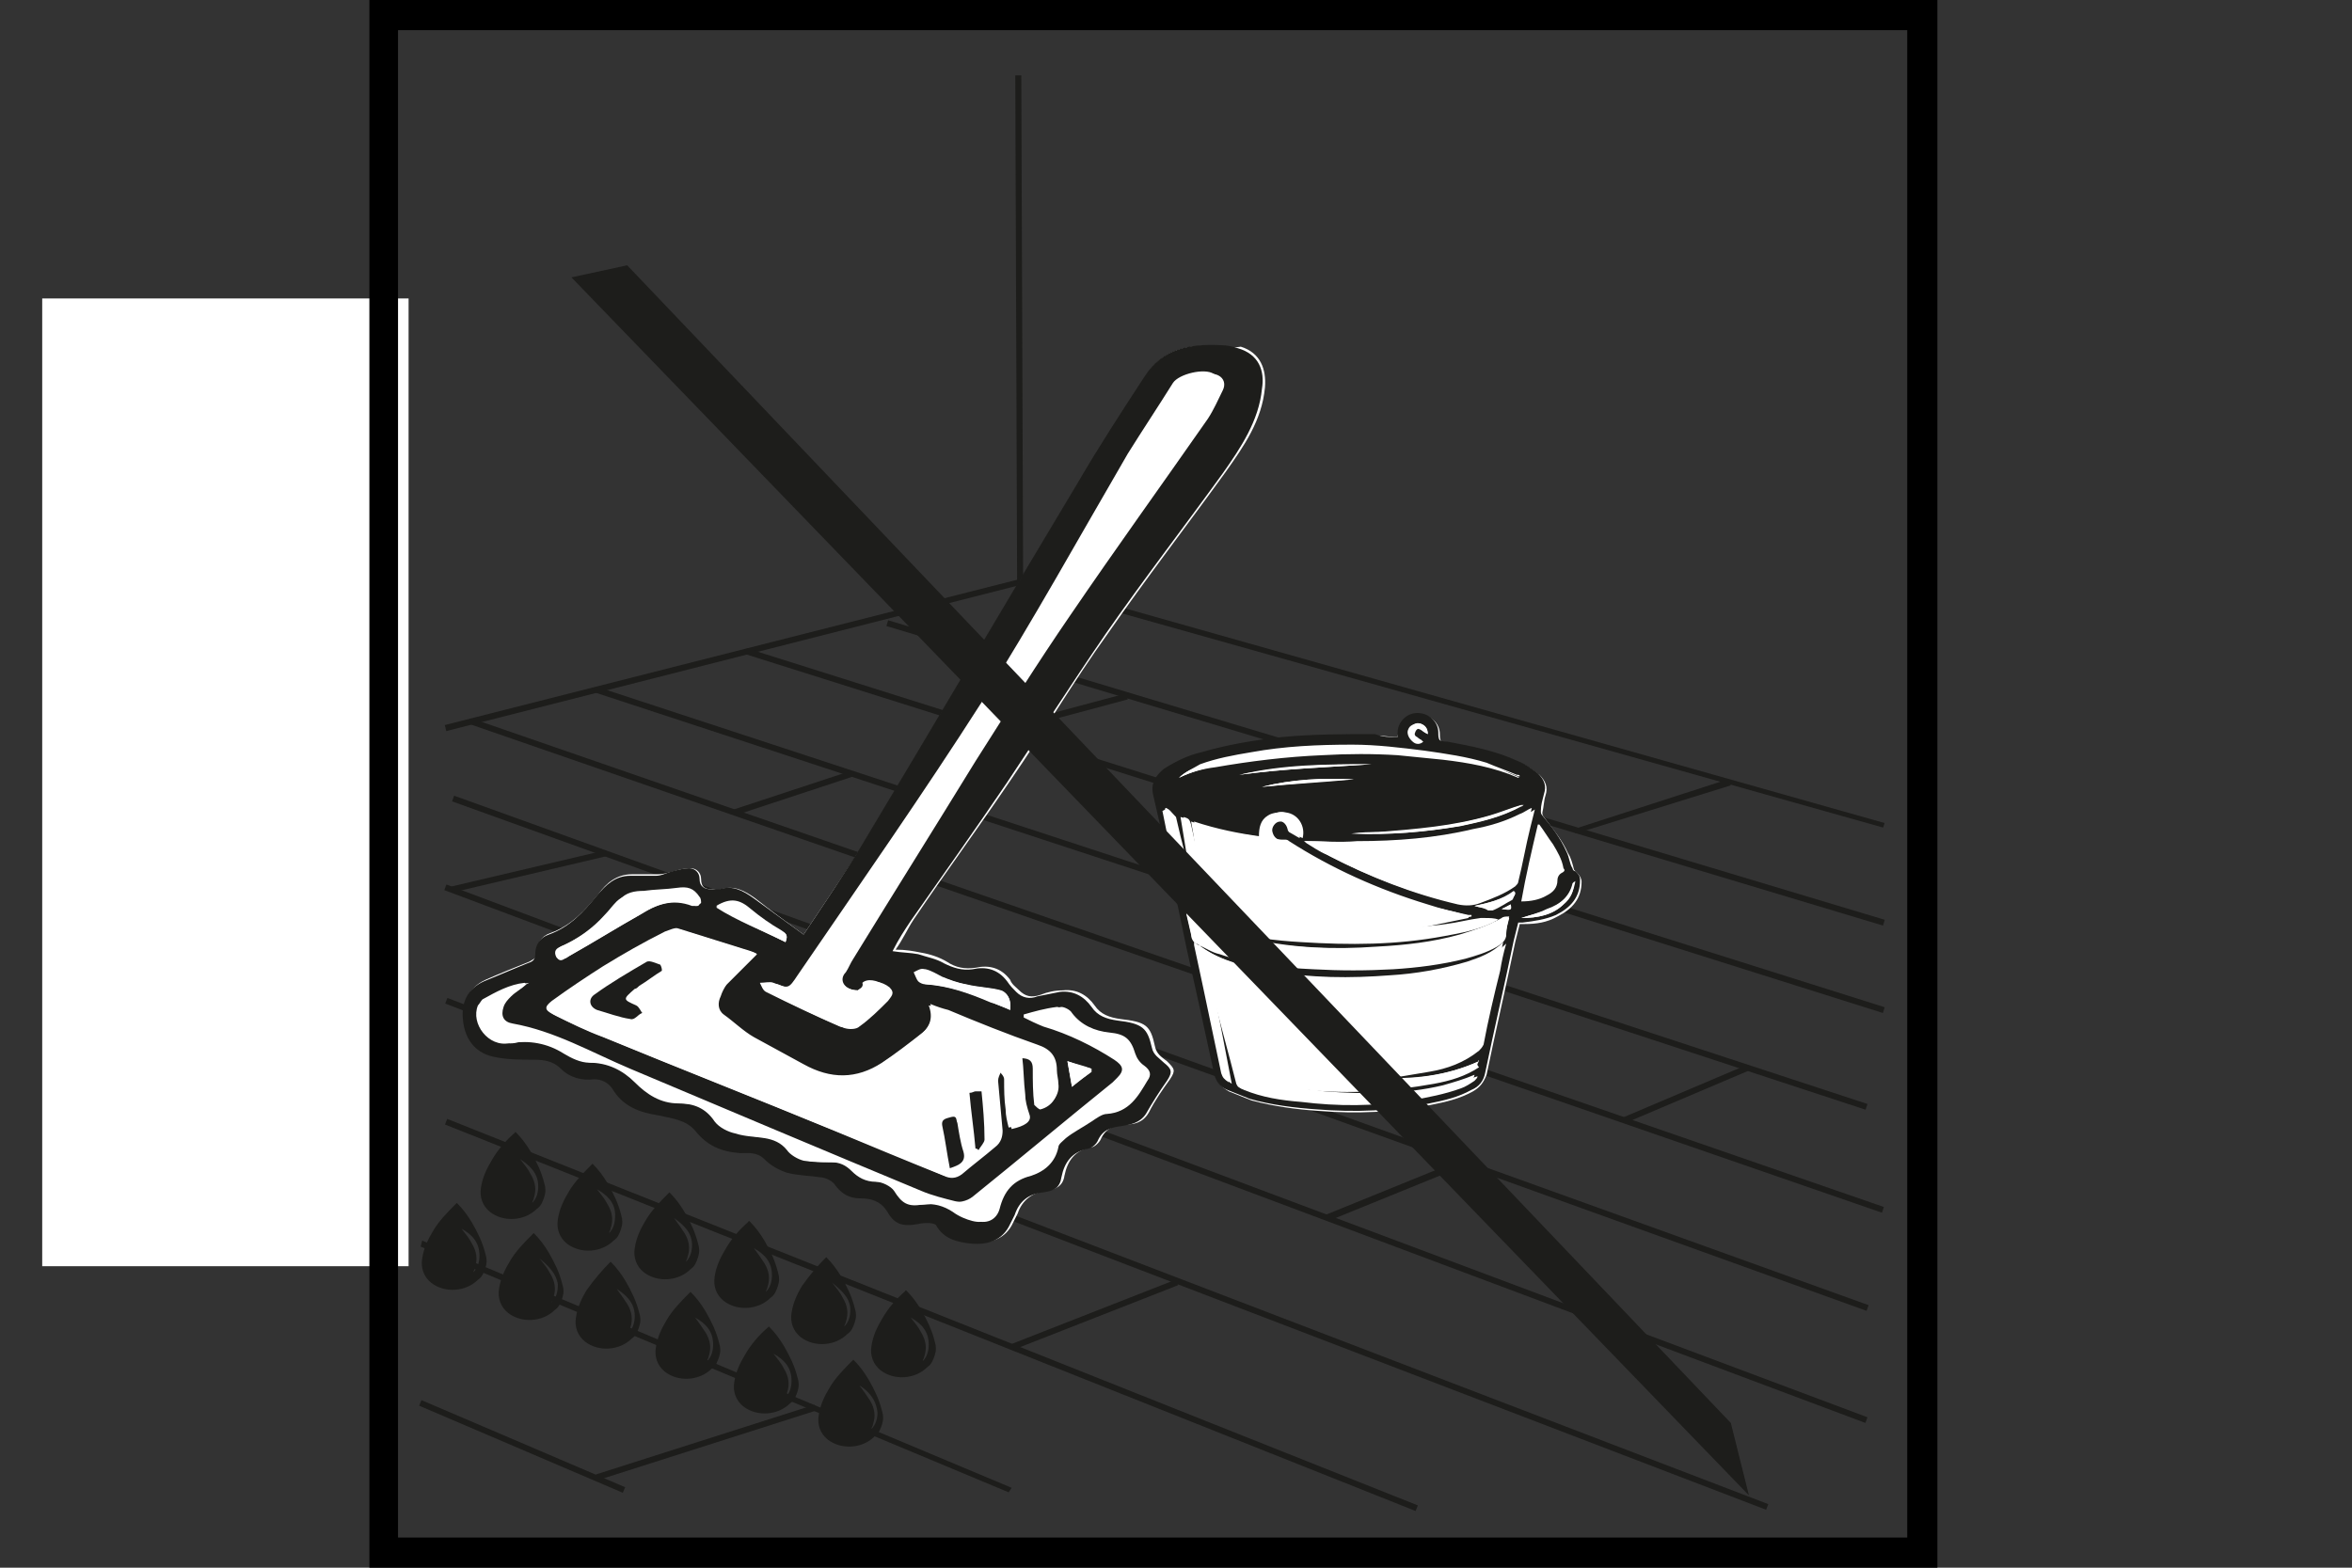 <?xml version="1.0" encoding="utf-8"?>
<!-- Generator: Adobe Illustrator 22.1.0, SVG Export Plug-In . SVG Version: 6.00 Build 0)  -->
<svg version="1.1" id="Слой_1" xmlns="http://www.w3.org/2000/svg" xmlns:xlink="http://www.w3.org/1999/xlink" x="0px" y="0px"
	 viewBox="0 0 156 104" style="enable-background:new 0 0 156 104;" xml:space="preserve">
<rect x="0" y="0" width="156" height="104" fill="#333333" stroke="none"/>
<style type="text/css">
	.st0{fill:#000;}
	.st1{fill:#FFFFFF;}
	.st2{fill:#1D1D1B;}
	.st3{fill:#E52C3A;}
</style>
<path class="st0" d="M332.3,160.8h-156V56.9h156V160.8z M177.6,159.4h153.3V58.3H177.6V159.4z"/>
<rect x="2.8" y="19.8" class="st1" width="24.3" height="64.2"/>
<path class="st0" d="M128.5,104h-104V0h104V104z M26.4,102h100.1V2H26.4V102z"/>
<g>
	<polygon class="st2" points="124.9,54.9 67.7,38.8 29.6,48.5 29.5,48.1 67.7,38.4 125,54.6 	"/>
	<line class="st1" x1="67.5" y1="5" x2="67.7" y2="38.6"/>
	
		<rect x="67.4" y="5" transform="matrix(1 -3.631243e-03 3.631243e-03 1 -7.871526e-02 0.246)" class="st2" width="0.4" height="33.6"/>
	<rect x="91.7" y="16.9" transform="matrix(0.288 -0.958 0.958 0.288 16.192 124.512)" class="st2" width="0.4" height="69"/>
	<rect x="87" y="15.6" transform="matrix(0.301 -0.954 0.954 0.301 8.354 121.694)" class="st2" width="0.4" height="79.1"/>
	<rect x="81.5" y="15.3" transform="matrix(0.312 -0.95 0.95 0.312 -0.489 118.595)" class="st2" width="0.4" height="88.7"/>
	<rect x="77.9" y="14.5" transform="matrix(0.327 -0.945 0.945 0.327 -8.002 116.919)" class="st2" width="0.4" height="99.1"/>
	
		<rect x="76.7" y="20" transform="matrix(0.339 -0.941 0.941 0.339 -14.837 118.557)" class="st2" width="0.4" height="99.7"/>
	
		<rect x="76.5" y="26.2" transform="matrix(0.351 -0.936 0.936 0.351 -21.906 121.459)" class="st2" width="0.4" height="100.7"/>
	
		<rect x="73.2" y="36.4" transform="matrix(0.358 -0.934 0.934 0.358 -30.672 121.915)" class="st2" width="0.4" height="93.8"/>
	
		<rect x="61.6" y="52.6" transform="matrix(0.37 -0.929 0.929 0.37 -42.143 112.364)" class="st2" width="0.4" height="69.3"/>
	
		<rect x="29.9" y="57.6" transform="matrix(0.973 -0.229 0.229 0.973 -12.328 9.609)" class="st2" width="10.5" height="0.4"/>
	
		<rect x="48.5" y="52.4" transform="matrix(0.95 -0.313 0.313 0.95 -13.827 19.106)" class="st2" width="8.2" height="0.4"/>
	<polygon class="st2" points="66.2,48.7 66.1,48.3 74.7,46 74.8,46.4 	"/>
	<polygon class="st2" points="104.5,55.3 104.4,55 114.6,51.7 114.8,52.1 	"/>
	<polygon class="st3" points="84.6,60.8 84.5,60.4 93.9,57.1 94,57.5 	"/>
	<line class="st1" x1="28" y1="82.5" x2="67" y2="98.9"/>
	<polygon class="st2" points="66.9,99 27.9,82.7 28,82.3 67.1,98.7 	"/>
	<line class="st1" x1="28" y1="93.1" x2="41.5" y2="98.9"/>
	
		<rect x="34.5" y="88.6" transform="matrix(0.393 -0.919 0.919 0.393 -67.184 90.138)" class="st2" width="0.4" height="14.7"/>
	<line class="st1" x1="107.7" y1="74.3" x2="115.8" y2="70.9"/>
	
		<rect x="107.3" y="72.4" transform="matrix(0.921 -0.391 0.391 0.921 -19.474 49.401)" class="st2" width="8.9" height="0.4"/>
	<line class="st1" x1="88.5" y1="81.3" x2="97.1" y2="77.1"/>
	<polygon class="st2" points="88.1,81 87.9,80.6 97,76.9 97.2,77.3 	"/>
	<line class="st1" x1="65.8" y1="89.3" x2="78.1" y2="85.1"/>
	<rect x="66.7" y="87" transform="matrix(0.931 -0.365 0.365 0.931 -26.841 32.54)" class="st2" width="11.8" height="0.4"/>
	<line class="st1" x1="39.5" y1="98" x2="54" y2="93.4"/>
	
		<rect x="39.2" y="95.5" transform="matrix(0.953 -0.304 0.304 0.953 -26.859 18.718)" class="st2" width="15.2" height="0.4"/>
	<path class="st1" d="M53.3,62c-1.2-0.9-2.2-1.6-3.2-2.4c-0.7-0.5-1.4-0.9-2.3-0.6c-0.2,0.1-0.4,0-0.5,0c-0.5,0-0.8-0.1-0.8-0.7
		c0-0.4-0.3-0.7-0.7-0.7c-0.4,0-0.8,0.1-1.1,0.2C44.3,57.9,44,58,43.6,58c-0.6,0-1.2,0-1.7,0c-1,0-1.7,0.6-2.2,1.3
		c-0.9,1.1-1.8,2.1-3.2,2.6c-0.6,0.2-0.9,0.7-0.9,1.3c0,0.4-0.2,0.4-0.5,0.6c-1,0.4-2,0.8-2.9,1.2c-1.1,0.5-1.5,1.5-1.4,2.5
		c0.1,1.2,0.6,2.3,2,2.5c0.9,0.2,1.8,0.2,2.7,0.2c0.7,0,1.3,0.1,1.8,0.6c0.6,0.6,1.4,0.8,2.2,0.7c0.5,0,1,0.1,1.2,0.6
		c0.7,1.1,1.9,1.5,3.1,1.8c0.9,0.2,1.8,0.3,2.4,1c0.8,1,1.7,1.4,3,1.5c0.5,0,1.1-0.1,1.6,0.4c0.4,0.4,1,0.8,1.5,0.9
		c0.7,0.2,1.5,0.1,2.3,0.3c0.3,0.1,0.7,0.2,0.9,0.4c0.5,0.6,1,0.9,1.8,1c0.7,0,1.3,0.1,1.7,0.8c0.6,0.9,1,1,2.1,0.9
		c0.4-0.1,1-0.1,1.2,0.1c0.5,0.9,1.4,1.1,2.3,1.2c1.1,0.1,2.1-0.2,2.6-1.3c0.1-0.2,0.2-0.4,0.3-0.6c0.3-0.9,1-1.4,1.9-1.5
		c0.6-0.1,1.1-0.3,1.2-1c0.2-1,0.7-1.7,1.8-1.9c0.2,0,0.5-0.3,0.6-0.5c0.3-0.7,0.9-1,1.6-1c0.6,0,1.2-0.1,1.6-0.8
		c0.4-0.8,0.9-1.5,1.4-2.2c0.4-0.6,0.3-0.7-0.2-1.2c-0.4-0.3-0.7-0.5-0.8-1c-0.3-1.4-0.6-1.6-2.3-1.8c-0.7-0.1-1.3-0.3-1.7-0.9
		c-0.5-0.7-1.2-1.1-2.1-1c-0.5,0-1,0.1-1.5,0.3c-0.6,0.2-1,0.1-1.4-0.3c-0.2-0.2-0.5-0.4-0.6-0.7c-0.6-0.8-1.4-1-2.3-0.8
		c-0.7,0.1-1.3,0-1.9-0.4c-0.5-0.3-1.1-0.5-1.7-0.6c-0.5-0.1-1-0.2-1.7-0.2c0.5-0.7,0.8-1.4,1.2-2c2.1-3.1,4.3-6.1,6.4-9.2
		c2.2-3.2,4.2-6.6,6.5-9.8c2.5-3.6,5.2-7.1,7.8-10.7c1.2-1.7,2.4-3.4,2.6-5.6c0.1-1.2-0.3-2.3-1.6-2.7C81.7,23.1,81.3,23,81,23
		c-2.1-0.2-3.9,0.1-5.1,2.1c-1.5,2.4-3,4.7-4.4,7c-4.8,8-9.5,16-14.3,24C56,58,54.7,59.9,53.3,62"/>
	<path class="st2" d="M53.3,62c1.4-2.1,2.7-4,3.9-6c4.8-8,9.5-16,14.3-24c1.4-2.4,2.9-4.7,4.4-7c1.2-1.9,3-2.2,5.1-2.1
		c0.4,0,0.8,0.1,1.1,0.2c1.4,0.4,1.8,1.5,1.6,2.7c-0.2,2.1-1.4,3.9-2.6,5.6c-2.6,3.6-5.3,7.1-7.8,10.7c-2.2,3.2-4.3,6.5-6.5,9.8
		c-2.1,3.1-4.3,6.2-6.4,9.2c-0.4,0.6-0.8,1.2-1.2,2c0.6,0.1,1.2,0.1,1.7,0.2c0.6,0.2,1.2,0.3,1.7,0.6c0.6,0.3,1.2,0.5,1.9,0.4
		c0.9-0.2,1.7,0,2.3,0.8c0.2,0.3,0.4,0.5,0.6,0.7c0.4,0.4,0.9,0.5,1.4,0.3c0.5-0.1,1-0.2,1.5-0.3c0.9-0.1,1.6,0.3,2.1,1
		c0.4,0.6,1,0.8,1.7,0.9c1.7,0.2,2,0.5,2.3,1.8c0.1,0.5,0.5,0.7,0.8,1c0.5,0.4,0.6,0.6,0.2,1.2c-0.5,0.7-1,1.5-1.4,2.2
		c-0.4,0.6-1,0.7-1.6,0.8c-0.8,0.1-1.3,0.3-1.6,1c-0.1,0.2-0.3,0.4-0.6,0.5c-1.1,0.2-1.6,0.9-1.8,1.9c-0.1,0.7-0.5,0.9-1.2,1
		c-1,0.1-1.6,0.6-1.9,1.5c-0.1,0.2-0.2,0.4-0.3,0.6c-0.5,1.1-1.5,1.4-2.6,1.3c-0.9-0.1-1.8-0.3-2.3-1.2c-0.1-0.2-0.8-0.2-1.2-0.1
		c-1.1,0.2-1.6,0-2.1-0.9c-0.4-0.6-1-0.8-1.7-0.8c-0.8,0-1.3-0.3-1.8-1c-0.2-0.2-0.6-0.4-0.9-0.4C53.8,78,53,78,52.2,77.8
		c-0.6-0.2-1.1-0.5-1.5-0.9c-0.5-0.5-1.1-0.4-1.6-0.4c-1.3-0.1-2.2-0.5-3-1.5c-0.6-0.7-1.5-0.8-2.4-1c-1.3-0.2-2.4-0.6-3.1-1.8
		c-0.3-0.4-0.7-0.6-1.2-0.6c-0.8,0.1-1.6-0.1-2.2-0.7c-0.5-0.5-1.1-0.6-1.8-0.6c-0.9,0-1.8,0-2.7-0.2c-1.3-0.3-1.9-1.3-2-2.5
		c-0.1-1.1,0.3-2,1.4-2.5c1-0.4,1.9-0.8,2.9-1.2c0.3-0.1,0.5-0.2,0.5-0.6c0-0.6,0.3-1.1,0.9-1.3c1.4-0.5,2.3-1.5,3.2-2.6
		c0.6-0.7,1.2-1.3,2.2-1.3c0.6,0,1.2,0,1.7,0c0.4,0,0.7-0.2,1.1-0.3c0.4-0.1,0.8-0.2,1.1-0.2c0.4,0,0.7,0.3,0.7,0.7
		c0,0.5,0.3,0.7,0.8,0.7c0.2,0,0.4,0,0.5,0c0.9-0.3,1.6,0.1,2.3,0.6C51.1,60.4,52.2,61.2,53.3,62 M50.2,63.3c0,0-0.1-0.1-0.2-0.1
		c-1.6-0.5-3.2-1-4.8-1.5c-0.3-0.1-0.7,0-0.9,0.2c-1.4,0.7-2.8,1.5-4.1,2.3c-1.2,0.7-2.3,1.5-3.4,2.3c-0.5,0.4-0.5,0.6,0.1,0.9
		c1,0.5,2,1,3.1,1.4c5.1,2.1,10.2,4.1,15.3,6.2c2.4,1,4.8,2,7.3,3c0.4,0.2,0.8,0.2,1.2-0.1c0.7-0.6,1.5-1.2,2.2-1.8
		c0.4-0.3,0.5-0.7,0.5-1.1c-0.1-1.1-0.2-2.2-0.3-3.3c0-0.2,0.1-0.4,0.2-0.6c0.1,0.2,0.3,0.4,0.4,0.6c0.1,0.7,0.1,1.3,0.1,2
		c0,0.4,0.1,0.8,0.2,1.2c0.9-0.2,1.3-0.5,1.2-0.9C68.1,73.4,68,73,68,72.6c-0.1-0.8-0.1-1.7-0.2-2.5c0.6,0,0.8,0.2,0.8,0.7
		c0,0.8,0,1.6,0.1,2.4c0,0.1,0.3,0.3,0.4,0.3c0.7-0.2,1.2-0.9,1.1-1.6c0-0.3-0.1-0.6-0.1-0.9c0-0.9-0.4-1.4-1.3-1.7
		c-2-0.7-4-1.5-5.9-2.3c-0.4-0.1-0.7-0.2-1.2-0.4c0.3,0.8,0,1.5-0.5,1.9c-0.9,0.7-1.8,1.4-2.7,2c-1.7,1.1-3.4,1.1-5.2,0.1
		c-1.1-0.6-2.2-1.2-3.3-1.8c-0.7-0.4-1.3-1-2-1.5c-0.4-0.3-0.4-0.8-0.2-1.2c0.1-0.3,0.2-0.5,0.4-0.8C48.8,64.7,49.5,64,50.2,63.3
		 M56.9,65.7c-0.9,0-1.4-0.7-1.1-1.3c0.2-0.3,0.3-0.6,0.5-0.9c2.7-4.4,5.4-8.8,8.1-13.1c2.1-3.2,4.1-6.5,6.3-9.7c3-4.4,6-8.6,9.1-13
		c0.4-0.6,0.7-1.2,1-1.9c0.2-0.4,0.2-0.8-0.3-1c-0.6-0.4-2.3,0-2.7,0.6c-1,1.6-2,3.1-3,4.7c-3.2,5.5-6.3,11.1-9.7,16.5
		c-3.9,6.1-8.1,12.1-12.2,18.1c-0.6,0.9-0.6,0.9-1.6,0.5c-0.2-0.1-0.6,0-0.9,0c0.1,0.2,0.2,0.5,0.4,0.6c1.6,0.8,3.3,1.6,4.9,2.3
		c0.3,0.1,0.7,0.1,1-0.1c0.7-0.5,1.3-1.1,1.9-1.7c0.2-0.2,0.5-0.5,0.1-0.9c-0.5-0.4-1.2-0.5-1.5-0.2C57.3,65.5,57,65.6,56.9,65.7
		 M34.9,65.3l-0.1-0.1c-1,0.1-1.9,0.6-2.8,1.1c-0.1,0.1-0.2,0.3-0.3,0.4c-0.5,1.2,0.7,2.8,2.1,2.5c1.3-0.2,2.5,0,3.6,0.7
		c0.5,0.3,1.1,0.6,1.7,0.6c1.2,0,2.2,0.5,3,1.3c0.8,0.8,1.7,1.4,2.9,1.4c1,0,1.8,0.3,2.4,1.2c0.3,0.4,0.9,0.7,1.4,0.8
		c0.6,0.2,1.3,0.2,1.9,0.3c0.6,0.1,1.1,0.3,1.5,0.8c0.2,0.3,0.7,0.6,1.1,0.7c0.6,0.1,1.2,0.1,1.8,0.1c0.6,0,1,0.2,1.4,0.6
		c0.4,0.4,0.9,0.7,1.6,0.7c0.4,0,1,0.3,1.2,0.6c0.5,0.8,0.9,1.1,1.9,0.9c0.7-0.1,1.4,0.1,2,0.5c0.4,0.3,0.9,0.5,1.3,0.6
		c0.8,0.2,1.3-0.1,1.5-0.8c0.3-1.1,0.9-1.8,2.1-2.2c0.9-0.3,1.6-0.9,1.8-1.9c0.1-0.2,0.3-0.5,0.5-0.6c0.6-0.4,1.1-0.8,1.7-1.1
		c0.3-0.2,0.6-0.4,1-0.5c1.5-0.1,2.1-1.2,2.7-2.2c0.2-0.4,0.1-0.7-0.2-1c-0.2-0.2-0.5-0.5-0.6-0.8c-0.3-0.9-0.7-1.3-1.7-1.4
		c-1-0.1-1.9-0.5-2.5-1.3c-0.2-0.2-0.5-0.4-0.7-0.4c-0.8,0.1-1.5,0.3-2.2,0.5c0,0.1,0,0.1,0,0.2c0.4,0.2,0.8,0.4,1.3,0.6
		c1.7,0.5,3.3,1.3,4.7,2.2c0.6,0.4,0.7,0.7,0.2,1.2c-0.1,0.1-0.2,0.2-0.3,0.3c-3.1,2.5-6.2,5.1-9.3,7.6c-0.4,0.3-0.9,0.4-1.4,0.3
		c-0.8-0.2-1.5-0.4-2.3-0.7c-6.4-2.7-12.8-5.4-19.3-8.1c-2.6-1.1-5-2.5-7.8-3c-0.6-0.1-0.8-0.5-0.6-1.1c0.1-0.2,0.3-0.5,0.5-0.7
		C34.3,65.8,34.6,65.5,34.9,65.3 M46.2,60.1c0.1,0,0.2-0.1,0.3-0.2c0-0.1,0-0.3-0.1-0.4c-0.4-0.6-0.8-0.7-1.5-0.6
		c-0.7,0.1-1.5,0.1-2.2,0.2c-0.6,0-1.2,0.1-1.6,0.6c-0.3,0.3-0.6,0.6-0.8,0.9c-0.8,0.9-1.8,1.6-2.9,2.1c-0.3,0.1-0.6,0.3-0.3,0.7
		c0.3,0.4,0.5,0.1,0.7,0c1.6-0.9,3.2-1.9,4.8-2.8c1.1-0.7,2.2-1,3.5-0.6C46,60.1,46.1,60.1,46.2,60.1 M67,67
		c0.1-0.7-0.2-1.2-0.7-1.3c-0.8-0.2-1.6-0.2-2.3-0.4c-0.5-0.1-1.1-0.3-1.6-0.5c-0.4-0.1-0.7-0.4-1.1-0.5c-0.2-0.1-0.5,0.1-0.7,0.2
		c0.1,0.2,0.2,0.5,0.3,0.6c0.1,0.1,0.3,0.2,0.5,0.2c1.5,0.1,2.9,0.6,4.3,1.2C66.1,66.6,66.5,66.8,67,67 M52.1,62.5
		c0.2-0.5,0-0.6-0.3-0.7c-0.7-0.4-1.4-0.8-2-1.4c-0.7-0.6-1.3-0.8-2.3-0.2C48.9,61.1,50.5,61.7,52.1,62.5 M72.4,71.1
		c0-0.1,0-0.1,0-0.2c-0.5-0.2-1-0.3-1.6-0.5c0.1,0.6,0.2,1.1,0.3,1.7C71.5,71.7,72,71.4,72.4,71.1"/>
	<path class="st1" d="M50.2,63.3c-0.7,0.7-1.4,1.4-2.1,2.1c-0.2,0.2-0.3,0.5-0.4,0.8c-0.2,0.4-0.2,0.9,0.2,1.2
		c0.6,0.5,1.3,1.1,2,1.5c1.1,0.7,2.2,1.2,3.3,1.8c1.8,1,3.5,1,5.2-0.1c0.9-0.6,1.9-1.3,2.7-2c0.6-0.5,0.8-1.1,0.5-1.9
		c0.5,0.1,0.9,0.2,1.2,0.4c2,0.8,3.9,1.6,5.9,2.3c0.9,0.3,1.3,0.9,1.3,1.7c0,0.3,0.1,0.6,0.1,0.9c0.1,0.7-0.3,1.4-1.1,1.6
		c-0.1,0-0.3-0.2-0.4-0.3c-0.1-0.8-0.1-1.6-0.1-2.4c0-0.5-0.2-0.7-0.8-0.7c0.1,0.8,0.1,1.7,0.2,2.5c0,0.4,0.1,0.8,0.2,1.2
		c0.1,0.4-0.4,0.8-1.2,0.9c-0.1-0.4-0.2-0.8-0.2-1.2c-0.1-0.7-0.1-1.3-0.1-2c0-0.2-0.2-0.4-0.4-0.6c-0.1,0.2-0.2,0.4-0.2,0.6
		c0.1,1.1,0.2,2.2,0.3,3.3c0.1,0.5-0.1,0.8-0.5,1.1c-0.8,0.6-1.5,1.2-2.2,1.8c-0.4,0.3-0.8,0.3-1.2,0.1c-2.4-1-4.8-2-7.3-3
		c-5.1-2.1-10.2-4.1-15.3-6.2c-1-0.4-2.1-0.9-3.1-1.4c-0.6-0.3-0.6-0.5-0.1-0.9c1.1-0.8,2.3-1.6,3.4-2.3c1.3-0.8,2.7-1.6,4.1-2.3
		c0.3-0.1,0.7-0.3,0.9-0.2c1.6,0.5,3.2,1,4.8,1.5C50.1,63.2,50.2,63.3,50.2,63.3 M43.9,64.4c0-0.1,0-0.2,0-0.2
		c-0.3-0.1-0.7-0.3-0.9-0.2c-1.2,0.7-2.4,1.4-3.5,2.2c-0.4,0.3-0.3,0.8,0.2,1c0.7,0.3,1.4,0.5,2.2,0.6c0.2,0,0.5-0.3,0.8-0.4
		c-0.1-0.2-0.2-0.5-0.4-0.5c-1-0.4-1-0.5-0.1-1.1c0.1-0.1,0.2-0.2,0.3-0.2C42.9,65.1,43.4,64.7,43.9,64.4 M63,77.5
		c0.6-0.3,1-0.4,0.8-1.1c-0.2-0.6-0.3-1.2-0.4-1.9c0-0.2,0-0.5-0.4-0.4c-0.3,0.1-0.7,0.1-0.6,0.6C62.7,75.6,62.9,76.6,63,77.5
		 M64.7,76.2c0.1,0,0.1,0.1,0.2,0.1c0.1-0.2,0.4-0.5,0.4-0.7c0-1.1-0.1-2.1-0.2-3.2c-0.2,0-0.3,0-0.4,0c-0.1,0-0.2,0-0.4,0.1
		C64.4,73.7,64.6,74.9,64.7,76.2"/>
	<path class="st1" d="M56.9,65.7c0.1-0.1,0.4-0.2,0.6-0.4c0.3-0.3,1-0.2,1.5,0.2c0.4,0.4,0.1,0.6-0.1,0.9c-0.6,0.6-1.2,1.2-1.9,1.7
		c-0.2,0.2-0.7,0.2-1,0.1c-1.7-0.7-3.3-1.5-4.9-2.3c-0.2-0.1-0.3-0.4-0.4-0.6c0.3,0,0.6-0.1,0.9,0c1,0.4,1,0.4,1.6-0.5
		c4.1-6,8.3-12,12.2-18.1c3.4-5.4,6.5-11,9.7-16.5c0.9-1.6,2-3.1,3-4.7c0.4-0.6,2.1-0.9,2.7-0.6c0.4,0.2,0.5,0.6,0.3,1
		c-0.3,0.6-0.6,1.3-1,1.9c-3,4.3-6.1,8.6-9.1,13c-2.2,3.2-4.2,6.4-6.3,9.7c-2.7,4.4-5.4,8.7-8.1,13.1c-0.2,0.3-0.3,0.6-0.5,0.9
		C55.6,65,56,65.7,56.9,65.7"/>
	<path class="st1" d="M34.9,65.3c-0.3,0.3-0.7,0.5-1,0.8c-0.2,0.2-0.4,0.4-0.5,0.7c-0.2,0.6,0,1,0.6,1.1c2.8,0.5,5.2,1.9,7.8,3
		c6.4,2.7,12.8,5.4,19.3,8.1c0.7,0.3,1.5,0.5,2.3,0.7c0.5,0.1,1,0.1,1.4-0.3c3.1-2.5,6.2-5.1,9.3-7.6c0.1-0.1,0.2-0.2,0.3-0.3
		c0.5-0.5,0.5-0.8-0.2-1.2c-1.5-0.9-3-1.7-4.7-2.2c-0.4-0.1-0.9-0.4-1.3-0.6c0-0.1,0-0.1,0-0.2c0.7-0.2,1.5-0.4,2.2-0.5
		c0.2,0,0.6,0.2,0.7,0.4c0.6,0.8,1.5,1.2,2.5,1.3c1,0.1,1.4,0.4,1.7,1.4c0.1,0.3,0.3,0.6,0.6,0.8c0.4,0.3,0.5,0.6,0.2,1
		c-0.6,1-1.2,2.1-2.7,2.2c-0.3,0-0.7,0.3-1,0.5c-0.6,0.4-1.2,0.7-1.7,1.1c-0.2,0.2-0.5,0.4-0.5,0.6c-0.2,1-0.9,1.6-1.8,1.9
		c-1.2,0.3-1.8,1-2.1,2.2c-0.2,0.7-0.8,1-1.5,0.8c-0.5-0.1-0.9-0.3-1.3-0.6c-0.6-0.4-1.3-0.6-2-0.5c-1,0.1-1.4-0.1-1.9-0.9
		c-0.2-0.3-0.8-0.6-1.2-0.6c-0.7,0-1.2-0.3-1.6-0.7c-0.4-0.4-0.8-0.6-1.4-0.6c-0.6,0-1.3,0-1.8-0.1c-0.4-0.1-0.8-0.4-1.1-0.7
		c-0.4-0.6-0.9-0.7-1.5-0.8c-0.6-0.1-1.3-0.1-1.9-0.3c-0.5-0.2-1.2-0.4-1.4-0.8c-0.6-0.9-1.4-1.2-2.4-1.2c-1.2-0.1-2.1-0.6-2.9-1.4
		c-0.8-0.8-1.8-1.3-3-1.3c-0.6,0-1.2-0.3-1.7-0.6c-1.1-0.7-2.3-1-3.6-0.7c-1.4,0.2-2.6-1.3-2.1-2.5c0.1-0.2,0.2-0.3,0.3-0.4
		c0.9-0.5,1.8-1,2.8-1.1L34.9,65.3"/>
	<path class="st1" d="M46.2,60.1c-0.1,0-0.2,0-0.3,0c-1.3-0.5-2.4-0.1-3.5,0.6c-1.6,0.9-3.2,1.9-4.8,2.8c-0.2,0.1-0.4,0.4-0.7,0
		c-0.2-0.4,0-0.6,0.3-0.7c1.1-0.5,2.1-1.2,2.9-2.1c0.3-0.3,0.5-0.6,0.8-0.9c0.4-0.4,1-0.5,1.6-0.6c0.7,0,1.5,0,2.2-0.2
		c0.8-0.1,1.1,0,1.5,0.6c0.1,0.1,0.1,0.3,0.1,0.4C46.4,60.1,46.3,60.1,46.2,60.1"/>
	<path class="st1" d="M67,67c-0.4-0.2-0.8-0.3-1.2-0.5c-1.4-0.6-2.8-1.1-4.3-1.2c-0.2,0-0.4-0.1-0.5-0.2c-0.2-0.2-0.2-0.4-0.3-0.6
		c0.2-0.1,0.5-0.2,0.7-0.2c0.4,0.1,0.7,0.3,1.1,0.5c0.5,0.2,1,0.4,1.6,0.5c0.8,0.2,1.6,0.2,2.3,0.4C66.7,65.8,67.1,66.2,67,67"/>
	<path class="st1" d="M52.1,62.5c-1.6-0.8-3.1-1.4-4.6-2.4c1-0.6,1.6-0.4,2.3,0.2c0.6,0.5,1.3,1,2,1.4C52.1,61.9,52.3,62,52.1,62.5"
		/>
	<path class="st1" d="M72.4,71.1c-0.4,0.3-0.8,0.6-1.3,1c-0.1-0.6-0.2-1.1-0.3-1.7c0.6,0.2,1.1,0.4,1.6,0.5
		C72.3,70.9,72.3,71,72.4,71.1"/>
	<path class="st2" d="M43.9,64.4c-0.5,0.3-1,0.7-1.5,1c-0.1,0.1-0.2,0.2-0.3,0.2c-0.8,0.7-0.8,0.7,0.1,1.1c0.2,0.1,0.3,0.4,0.4,0.5
		c-0.3,0.1-0.5,0.5-0.8,0.4c-0.7-0.1-1.5-0.4-2.2-0.6c-0.5-0.2-0.6-0.7-0.2-1c1.1-0.8,2.3-1.5,3.5-2.2c0.2-0.1,0.6,0.1,0.9,0.2
		C43.9,64.2,43.9,64.3,43.9,64.4"/>
	<path class="st2" d="M63,77.5c-0.2-1-0.3-1.9-0.5-2.8c-0.1-0.5,0.3-0.5,0.6-0.6c0.4-0.1,0.3,0.2,0.4,0.4c0.1,0.6,0.2,1.3,0.4,1.9
		C64.1,77.1,63.6,77.3,63,77.5"/>
	<path class="st2" d="M64.7,76.2c-0.1-1.2-0.3-2.5-0.4-3.7c0.2,0,0.3-0.1,0.4-0.1c0.1,0,0.2,0,0.4,0c0.1,1,0.2,2.1,0.2,3.2
		c0,0.2-0.3,0.5-0.4,0.7C64.8,76.2,64.8,76.2,64.7,76.2"/>
	<path class="st1" d="M92.7,48.9c-0.5,0-0.9-0.1-1.4-0.1c-2.1-0.1-4.1,0-6.2,0.2c-1.8,0.2-3.6,0.4-5.3,1c-0.9,0.3-1.8,0.6-2.5,1.1
		c-0.6,0.4-0.9,1-0.7,1.8c0.8,3.4,1.5,6.7,2.2,10.1c0.6,2.7,1.2,5.5,1.8,8.2c0.1,0.6,0.4,0.9,0.9,1.2c0.5,0.2,1,0.4,1.5,0.6
		c1.5,0.4,3,0.6,4.5,0.7c2.5,0.2,4.9,0.1,7.4-0.4c1-0.2,1.9-0.4,2.8-0.9c0.5-0.3,0.7-0.6,0.9-1.1c0.6-2.9,1.3-5.9,1.9-8.8
		c0.1-0.4,0.2-0.8,0.3-1.2c0.1,0,0.2,0,0.3,0c0.8,0,1.5-0.1,2.2-0.5c1-0.5,1.6-1.2,1.6-2.3c0-0.2-0.1-0.4-0.3-0.6
		c-0.1-0.1-0.1-0.1-0.2-0.2c-0.1-0.4-0.2-0.8-0.4-1.1c-0.4-0.9-1-1.6-1.6-2.4c-0.1-0.1-0.1-0.2-0.1-0.3c0.1-0.4,0.1-0.8,0.2-1.1
		c0.2-0.6,0-1-0.4-1.4c-0.4-0.3-0.8-0.6-1.3-0.8c-1.5-0.7-3.1-1-4.7-1.3c-0.2,0-0.4,0-0.5-0.1c-0.1-0.1-0.1-0.4-0.1-0.5
		c0-0.7-0.6-1.3-1.4-1.3c-0.8,0-1.3,0.6-1.3,1.3C92.7,48.7,92.7,48.8,92.7,48.9"/>
	<path class="st2" d="M92.7,48.9c0-0.1,0-0.2,0-0.3c0-0.7,0.6-1.3,1.3-1.3c0.8,0,1.4,0.6,1.4,1.3c0,0.2,0,0.4,0.1,0.5
		c0.1,0.1,0.4,0.1,0.5,0.1c1.6,0.3,3.2,0.6,4.7,1.3c0.5,0.2,0.9,0.5,1.3,0.8c0.4,0.4,0.6,0.8,0.4,1.4c-0.1,0.4-0.2,0.7-0.2,1.1
		c0,0.1,0,0.2,0.1,0.3c0.6,0.7,1.2,1.5,1.6,2.4c0.2,0.4,0.2,0.8,0.4,1.1c0,0.1,0.1,0.2,0.2,0.2c0.2,0.2,0.3,0.3,0.3,0.6
		c0,1.1-0.6,1.8-1.6,2.3c-0.7,0.3-1.4,0.4-2.2,0.5c-0.1,0-0.2,0-0.3,0c-0.1,0.4-0.2,0.8-0.3,1.2c-0.6,2.9-1.3,5.9-1.9,8.8
		c-0.1,0.5-0.4,0.9-0.9,1.1c-0.9,0.5-1.8,0.7-2.8,0.9c-2.4,0.5-4.9,0.6-7.4,0.4c-1.5-0.1-3.1-0.3-4.5-0.7c-0.5-0.2-1-0.4-1.5-0.6
		c-0.5-0.2-0.8-0.6-0.9-1.2c-0.6-2.8-1.2-5.5-1.8-8.2c-0.7-3.4-1.4-6.7-2.2-10.1c-0.2-0.8,0.1-1.3,0.7-1.8c0.8-0.5,1.6-0.9,2.5-1.1
		c1.7-0.5,3.5-0.8,5.3-1c2.1-0.2,4.1-0.2,6.2-0.2C91.7,48.9,92.2,48.9,92.7,48.9 M98.1,70.4C98.1,70.3,98,70.3,98.1,70.4
		c-2.2,1-4.4,1.2-6.5,1.2c0.9-0.1,2-0.3,3.2-0.5c1.2-0.2,2.3-0.6,3.3-1.4c0.1-0.1,0.2-0.2,0.3-0.4c0.3-1.6,0.7-3.3,1.1-4.9
		c0.1-0.6,0.2-1.1,0.4-1.8c-0.7,0.7-1.5,1-2.4,1.3c-1.6,0.5-3.4,0.8-5.1,0.9c-2.7,0.2-5.3,0.2-7.9-0.3c-1.8-0.3-3.6-0.7-5.1-1.9
		c0,0.1,0,0.1,0,0.2c0.2,0.9,0.4,1.9,0.6,2.8c0.4,1.9,0.8,3.8,1.2,5.7c0.1,0.3,0.2,0.4,0.5,0.6c-0.4-2.1-0.8-4.2-1.2-6.2
		c0.1,0.1,0.1,0.1,0.1,0.2c0.5,2,1.1,4.1,1.6,6.1c0,0.2,0.1,0.2,0.3,0.3c1.2,0.5,2.5,0.7,3.8,0.8c2.4,0.3,4.9,0.3,7.3-0.1
		c1.1-0.2,2.2-0.4,3.3-0.8c0.3-0.1,0.6-0.3,0.9-0.5c0.1-0.1,0.2-0.2,0.2-0.3c-0.7,0.2-1.4,0.5-2.1,0.7c-2.6,0.6-5.2,0.6-7.8,0.4
		c-0.3,0-0.6-0.1-0.8-0.1c-0.3,0-0.5-0.1-0.8-0.1c0.1,0,0.2,0,0.2,0c2.8,0.3,5.6,0.1,8.4-0.4c1.1-0.2,2.1-0.5,3-1.1
		C97.9,70.6,98,70.5,98.1,70.4 M77.3,53.6c0,0,0,0.1,0,0.1c0.4,2,0.9,4.1,1.3,6.2c0.1,0.4,0.3,0.6,0.6,0.8c0.1,0.1,0.2,0.2,0.4,0.2
		c0.6,0.2,1.2,0.5,1.8,0.7c1.7,0.5,3.4,0.7,5.1,0.8c3.2,0.2,6.4,0.1,9.5-0.4c1.1-0.2,2.2-0.4,3.2-0.9c0.1,0,0.1-0.1,0.2-0.1
		c-0.3-0.1-0.6-0.1-0.9-0.1c-0.1,0-0.2,0-0.3,0c-0.8,0.1-1.5,0.3-2.3,0.4c-0.6,0.1-1.1,0.1-1.7,0.2v0l3.4-0.7c0,0,0,0,0-0.1
		c-0.1,0-0.1,0-0.2,0c-0.9-0.2-1.8-0.4-2.7-0.7c-3.3-1-6.4-2.4-9.2-4.2c-0.1-0.1-0.2-0.1-0.3-0.1c-0.4,0.1-0.7-0.1-0.8-0.5
		c-0.1-0.3,0.2-0.7,0.5-0.7c0.4-0.1,0.7,0.2,0.7,0.5c0,0.1,0,0.1,0.1,0.2c0.2,0.2,0.5,0.3,0.7,0.4c0.2-0.8-0.3-1.6-1.1-1.7
		c-0.4-0.1-0.7,0-1,0.2c-0.5,0.3-0.7,0.8-0.6,1.4c-1.5-0.2-3-0.5-4.5-1c0.1,1,0.3,1.9,0.4,2.9c-0.2-0.9-0.4-1.8-0.6-2.7
		c-0.1-0.3-0.1-0.4-0.5-0.5c0.3,1.8,0.6,3.7,0.9,5.5c0-0.1-0.1-0.1-0.1-0.2c-0.4-1.8-0.9-3.5-1.3-5.3C77.7,53.9,77.6,53.7,77.3,53.6
		 M86.5,55.8c0.1,0.1,0.2,0.1,0.3,0.2c0.5,0.3,0.9,0.5,1.4,0.8c2.7,1.4,5.5,2.5,8.5,3.2c0.5,0.1,1,0.1,1.5-0.1
		c0.8-0.3,1.6-0.6,2.3-1.1c0.1-0.1,0.2-0.2,0.2-0.3c0.3-1.2,0.5-2.4,0.8-3.6c0.1-0.4,0.2-0.8,0.3-1.2c-0.3,0.2-0.5,0.3-0.8,0.4
		c-1,0.5-2,0.8-3.1,1c-2.6,0.6-5.1,0.8-7.7,0.8C88.8,55.9,87.7,55.8,86.5,55.8 M78.7,60.5c0,0.1,0,0.2,0,0.2
		c0.1,0.4,0.2,0.9,0.3,1.3c0,0.3,0.2,0.6,0.5,0.7c0.5,0.2,0.9,0.5,1.4,0.6c2,0.7,4.1,0.9,6.2,1c1.8,0.1,3.5,0.1,5.3,0
		c1.6-0.1,3.2-0.3,4.8-0.7c0.7-0.2,1.4-0.4,2.1-0.8c0.3-0.2,0.6-0.4,0.6-0.8c0-0.4,0.1-0.7,0.2-1.1c-0.2,0-0.4,0-0.5,0.1
		c-0.9,0.5-1.8,0.9-2.8,1.1c-1.8,0.5-3.7,0.7-5.5,0.8c-2.7,0.1-5.5,0-8.2-0.5C81.6,62,80,61.6,78.7,60.5 M100.9,59.8
		c0.6,0,1.2-0.1,1.7-0.4c0.4-0.2,0.7-0.5,0.7-1c0-0.2,0.1-0.4,0.3-0.5c0.2-0.1,0.2-0.2,0.1-0.3c-0.1-0.6-0.4-1.1-0.7-1.6
		c-0.3-0.4-0.6-0.9-0.9-1.3c0,0,0,0-0.1,0C101.6,56.4,101.2,58.1,100.9,59.8 M78.2,51.6c0.8-0.4,1.6-0.6,2.4-0.8
		c2.3-0.5,4.7-0.7,7.1-0.8c1.7-0.1,3.3-0.1,5,0c1,0.1,2,0.2,3,0.3c1.7,0.2,3.4,0.5,5,1.2c0,0,0.1,0,0.1,0c0-0.1-0.1-0.1-0.2-0.1
		c-0.7-0.3-1.3-0.5-2-0.8c-1.3-0.4-2.7-0.6-4.1-0.8c-1.6-0.2-3.2-0.4-4.8-0.4c-2.3,0-4.5,0.1-6.7,0.5c-1.2,0.2-2.3,0.4-3.4,0.8
		C79.1,51,78.6,51.2,78.2,51.6 M89.6,55.3L89.6,55.3c0,0,0.1,0,0.1,0c2.4,0.1,4.8-0.1,7.1-0.5c1.4-0.3,2.8-0.6,4-1.3
		c0.1,0,0.1-0.1,0.2-0.1c-0.1,0-0.1,0-0.1,0c-0.7,0.2-1.4,0.5-2.1,0.7c-2.4,0.7-4.9,0.9-7.4,1.1C90.9,55.2,90.3,55.2,89.6,55.3
		 M82.2,51.4c2.9-0.4,5.8-0.5,8.8-0.7C88,50.7,85.1,50.8,82.2,51.4 M89.8,51.7c-2.1-0.1-4.1,0-6.1,0.5C85.7,52,87.8,51.8,89.8,51.7
		 M97.8,60.1C97.8,60.1,97.8,60.1,97.8,60.1c0.3,0.1,0.6,0.1,0.9,0.2c0.1,0,0.2,0,0.3,0c0.4-0.2,0.8-0.4,1.3-0.7
		c0.1-0.1,0.2-0.2,0.2-0.4l-0.1-0.1C99.6,59.7,98.7,59.9,97.8,60.1 M94.7,48.7c0-0.4-0.2-0.6-0.5-0.7c-0.3-0.1-0.6,0.1-0.7,0.4
		c-0.1,0.3,0,0.6,0.2,0.8c0.2,0.2,0.5,0.2,0.7,0c-0.1-0.1-0.3-0.2-0.4-0.3c-0.2-0.1-0.2-0.2-0.1-0.4c0.1-0.2,0.3-0.2,0.4-0.1
		C94.3,48.5,94.5,48.6,94.7,48.7 M100.9,60.9c1.1,0,2.1-0.2,2.9-1c0.4-0.4,0.6-0.9,0.7-1.5c0,0.1-0.1,0.1-0.1,0.1
		c-0.2,0.9-0.9,1.5-1.8,1.8C102,60.6,101.5,60.7,100.9,60.9 M99.6,60.3c0.6,0.1,0.6,0,0.6-0.3C100,60.1,99.9,60.2,99.6,60.3"/>
	<path class="st1" d="M98.1,70.4c-0.1,0.1-0.1,0.2-0.2,0.3c-0.9,0.6-1.9,0.9-3,1.1c-2.8,0.5-5.6,0.7-8.4,0.4c-0.1,0-0.2,0-0.2,0
		c0.3,0,0.5,0.1,0.8,0.1c0.3,0,0.6,0.1,0.8,0.1c2.6,0.2,5.3,0.2,7.8-0.4c0.7-0.2,1.4-0.4,2.1-0.7c0,0.1-0.1,0.3-0.2,0.3
		c-0.3,0.2-0.6,0.4-0.9,0.5c-1,0.4-2.1,0.6-3.3,0.8c-2.4,0.3-4.9,0.3-7.3,0.1c-1.3-0.1-2.6-0.4-3.8-0.8c-0.2-0.1-0.2-0.1-0.3-0.3
		c-0.5-2-1.1-4.1-1.6-6.1c0-0.1,0-0.1-0.1-0.2c0.4,2.1,0.8,4.1,1.2,6.2c-0.3-0.2-0.4-0.3-0.5-0.6c-0.4-1.9-0.8-3.8-1.2-5.7
		c-0.2-0.9-0.4-1.9-0.6-2.8c0-0.1,0-0.1,0-0.2c1.5,1.2,3.3,1.6,5.1,1.9c2.6,0.5,5.3,0.5,7.9,0.3c1.7-0.1,3.4-0.4,5.1-0.9
		c0.9-0.3,1.7-0.6,2.4-1.3c-0.1,0.6-0.3,1.2-0.4,1.8c-0.4,1.6-0.7,3.3-1.1,4.9c0,0.2-0.1,0.3-0.3,0.4c-1,0.7-2.1,1.1-3.3,1.4
		c-1.1,0.2-2.2,0.4-3.2,0.5C93.7,71.6,95.9,71.4,98.1,70.4C98,70.3,98.1,70.3,98.1,70.4"/>
	<path class="st1" d="M77.3,53.6c0.3,0.1,0.4,0.3,0.5,0.6c0.4,1.8,0.8,3.6,1.3,5.3c0,0.1,0,0.1,0.1,0.2c-0.3-1.8-0.6-3.7-0.9-5.5
		c0.4,0.1,0.5,0.1,0.5,0.5c0.2,0.9,0.4,1.8,0.6,2.7c-0.1-1-0.2-1.9-0.4-2.9c1.5,0.5,2.9,0.8,4.5,1c0-0.6,0.1-1.1,0.6-1.4
		c0.3-0.2,0.7-0.2,1-0.2c0.8,0.2,1.2,0.9,1.1,1.7c-0.2-0.1-0.5-0.3-0.7-0.4c0,0-0.1-0.1-0.1-0.2c-0.1-0.4-0.4-0.6-0.7-0.5
		c-0.4,0.1-0.6,0.4-0.5,0.7c0.1,0.4,0.4,0.5,0.8,0.5c0.1,0,0.2,0,0.3,0.1c2.9,1.8,6,3.2,9.2,4.2c0.9,0.3,1.8,0.4,2.7,0.7
		c0.1,0,0.1,0,0.2,0.1c0,0,0,0,0,0.1l-3.4,0.7v0c0.6-0.1,1.1-0.1,1.7-0.2c0.8-0.1,1.5-0.3,2.3-0.4c0.1,0,0.2,0,0.3,0
		c0.3,0,0.6,0.1,0.9,0.1c-0.1,0-0.1,0.1-0.2,0.1c-1,0.5-2.1,0.7-3.2,0.9c-3.2,0.6-6.3,0.6-9.5,0.4c-1.7-0.1-3.4-0.3-5.1-0.8
		c-0.6-0.2-1.2-0.4-1.8-0.7c-0.1-0.1-0.3-0.1-0.4-0.2c-0.3-0.2-0.5-0.4-0.6-0.8c-0.4-2.1-0.9-4.1-1.3-6.2
		C77.3,53.7,77.3,53.7,77.3,53.6"/>
	<path class="st1" d="M86.5,55.8c1.2,0,2.4,0.1,3.5,0c2.6,0,5.2-0.2,7.7-0.8c1.1-0.2,2.1-0.5,3.1-1c0.3-0.1,0.5-0.3,0.8-0.4
		c-0.1,0.4-0.2,0.8-0.3,1.2c-0.3,1.2-0.5,2.4-0.8,3.6c0,0.1-0.1,0.2-0.2,0.3c-0.7,0.6-1.5,0.9-2.3,1.1c-0.5,0.2-1,0.2-1.5,0.1
		c-3-0.7-5.8-1.8-8.5-3.2c-0.5-0.2-0.9-0.5-1.4-0.8C86.7,55.9,86.6,55.9,86.5,55.8"/>
	<path class="st1" d="M78.7,60.5c1.3,1.1,2.8,1.5,4.4,1.8c2.7,0.6,5.4,0.7,8.2,0.5c1.9-0.1,3.7-0.3,5.5-0.8c1-0.3,1.9-0.6,2.8-1.1
		c0.1-0.1,0.3-0.1,0.5-0.1c-0.1,0.4-0.2,0.8-0.2,1.1c0,0.4-0.3,0.6-0.6,0.8c-0.6,0.4-1.3,0.6-2.1,0.8c-1.6,0.4-3.2,0.6-4.8,0.7
		c-1.8,0.1-3.5,0.1-5.3,0c-2.1-0.1-4.2-0.3-6.2-1c-0.5-0.2-0.9-0.4-1.4-0.6c-0.3-0.1-0.4-0.4-0.5-0.7c-0.1-0.5-0.2-0.9-0.3-1.3
		C78.8,60.7,78.8,60.6,78.7,60.5"/>
	<path class="st1" d="M78.2,51.6c0.4-0.4,0.9-0.6,1.4-0.8c1.1-0.4,2.3-0.6,3.4-0.8c2.2-0.4,4.5-0.5,6.7-0.5c1.6,0,3.2,0.2,4.8,0.4
		c1.4,0.2,2.8,0.4,4.1,0.8c0.7,0.2,1.3,0.5,2,0.8c0.1,0,0.1,0.1,0.2,0.1c0,0-0.1,0-0.1,0c-1.6-0.7-3.3-1-5-1.2c-1-0.1-2-0.2-3-0.3
		c-1.6-0.1-3.3-0.1-5,0c-2.4,0.1-4.8,0.4-7.1,0.8C79.8,51,79,51.2,78.2,51.6"/>
	<path class="st1" d="M89.6,55.3c0.6,0,1.3-0.1,1.9-0.1c2.5-0.1,5-0.4,7.4-1.1c0.7-0.2,1.4-0.5,2.1-0.7c0,0,0.1,0,0.1,0
		c-0.1,0-0.1,0.1-0.2,0.1c-1.3,0.7-2.6,1-4,1.3c-2.4,0.4-4.7,0.6-7.1,0.5C89.7,55.3,89.7,55.3,89.6,55.3L89.6,55.3z"/>
	<path class="st1" d="M82.2,51.4c2.9-0.7,5.8-0.7,8.8-0.7C88.1,50.9,85.1,51,82.2,51.4"/>
	<path class="st1" d="M89.8,51.7c-2,0.2-4.1,0.3-6.1,0.5C85.7,51.7,87.7,51.6,89.8,51.7"/>
	<path class="st1" d="M97.8,60.1c0.9-0.2,1.8-0.4,2.6-0.9l0.1,0.1c-0.1,0.1-0.1,0.3-0.2,0.4c-0.4,0.2-0.8,0.5-1.3,0.7
		c-0.1,0-0.2,0-0.3,0C98.4,60.2,98.1,60.2,97.8,60.1C97.8,60.1,97.8,60.1,97.8,60.1"/>
	<path class="st1" d="M94.7,48.7c-0.2-0.1-0.3-0.2-0.5-0.3c-0.2-0.1-0.3-0.1-0.4,0.1c-0.1,0.2,0,0.3,0.1,0.4
		c0.1,0.1,0.3,0.2,0.4,0.2c-0.2,0.2-0.5,0.2-0.7,0c-0.2-0.2-0.3-0.5-0.2-0.7c0.1-0.3,0.4-0.4,0.8-0.4C94.5,48.1,94.7,48.3,94.7,48.7
		"/>
	<path class="st1" d="M100.9,60.9c0.6-0.2,1.1-0.3,1.6-0.5c0.9-0.3,1.6-0.9,1.8-1.8c0,0,0,0,0.1-0.1c0,0.6-0.2,1.1-0.7,1.5
		C103,60.7,102,60.9,100.9,60.9"/>
	<path class="st1" d="M99.6,60.3c0.2-0.1,0.4-0.2,0.6-0.3C100.3,60.4,100.2,60.4,99.6,60.3"/>
	<polygon class="st2" points="37.9,18.4 41.6,17.6 114.8,94.4 116,99.2 	"/>
	<path class="st2" d="M34.2,75.1c0.4,0.4,0.7,0.8,1,1.3c0.4,0.7,0.7,1.3,0.9,2.1c0.1,0.3,0.1,0.6,0,0.9c-0.1,0.3-0.2,0.6-0.5,0.8
		c-0.8,0.8-2.2,0.9-3.1,0.2c-0.5-0.4-0.7-1-0.6-1.6c0.1-0.7,0.4-1.3,0.7-1.8C33,76.3,33.5,75.7,34.2,75.1
		C34.1,75.2,34.1,75.1,34.2,75.1 M34.5,76.9C34.5,76.9,34.5,76.9,34.5,76.9c0.3,0.4,0.5,0.6,0.7,1c0.3,0.5,0.4,1,0.2,1.6
		c0,0.1-0.1,0.2-0.1,0.3c0.3-0.3,0.4-0.7,0.4-1.1C35.7,77.8,35.1,77.3,34.5,76.9"/>
	<path class="st2" d="M39.3,77.2c0.4,0.4,0.7,0.8,1,1.3c0.4,0.7,0.7,1.3,0.9,2.1c0.1,0.3,0.1,0.6,0,0.9c-0.1,0.3-0.2,0.6-0.5,0.8
		c-0.8,0.8-2.2,0.9-3.1,0.2c-0.5-0.4-0.7-1-0.6-1.6c0.1-0.7,0.4-1.3,0.7-1.8C38.1,78.4,38.7,77.8,39.3,77.2
		C39.2,77.2,39.3,77.2,39.3,77.2 M39.6,78.9L39.6,78.9c0.3,0.4,0.5,0.6,0.7,1c0.3,0.5,0.4,1,0.2,1.6c0,0.1-0.1,0.2-0.1,0.3
		c0.3-0.3,0.4-0.7,0.4-1.2C40.8,79.8,40.3,79.3,39.6,78.9"/>
	<path class="st2" d="M44.4,79.1c0.4,0.4,0.7,0.8,1,1.3c0.4,0.7,0.7,1.3,0.9,2.1c0.1,0.3,0.1,0.6,0,0.9c-0.1,0.3-0.2,0.6-0.5,0.8
		c-0.8,0.8-2.2,0.9-3.1,0.2c-0.5-0.4-0.7-1-0.6-1.6c0.1-0.7,0.4-1.3,0.7-1.8C43.2,80.3,43.8,79.7,44.4,79.1
		C44.4,79.1,44.4,79.1,44.4,79.1 M44.7,80.8C44.8,80.9,44.8,80.9,44.7,80.8c0.3,0.4,0.5,0.7,0.7,1c0.3,0.5,0.4,1,0.2,1.6
		c0,0.1-0.1,0.2-0.1,0.3c0.3-0.3,0.4-0.7,0.4-1.1C45.9,81.8,45.4,81.3,44.7,80.8"/>
	<path class="st2" d="M49.7,81c0.4,0.4,0.7,0.8,1,1.3c0.4,0.7,0.7,1.3,0.9,2.1c0.1,0.3,0.1,0.6,0,0.9c-0.1,0.3-0.2,0.6-0.5,0.8
		c-0.8,0.8-2.2,0.9-3.1,0.2c-0.5-0.4-0.7-1-0.6-1.6c0.1-0.7,0.4-1.3,0.7-1.8C48.5,82.2,49,81.6,49.7,81C49.6,81.1,49.6,81,49.7,81
		 M50,82.8C50,82.8,50.1,82.8,50,82.8c0.3,0.4,0.5,0.7,0.7,1c0.3,0.5,0.4,1,0.2,1.6c0,0.1-0.1,0.2-0.1,0.3c0.3-0.3,0.4-0.7,0.4-1.1
		C51.2,83.7,50.7,83.2,50,82.8"/>
	<path class="st2" d="M54.8,83.4c0.4,0.4,0.7,0.8,1,1.3c0.4,0.7,0.7,1.3,0.9,2.1c0.1,0.3,0.1,0.6,0,0.9c-0.1,0.3-0.2,0.6-0.5,0.8
		c-0.8,0.8-2.2,0.9-3.1,0.2c-0.5-0.4-0.7-1-0.6-1.6c0.1-0.7,0.4-1.3,0.7-1.8C53.7,84.6,54.2,84,54.8,83.4
		C54.8,83.4,54.8,83.4,54.8,83.4 M55.2,85.1L55.2,85.1c0.3,0.4,0.5,0.6,0.7,1c0.3,0.5,0.4,1,0.2,1.6c0,0.1-0.1,0.2-0.1,0.3
		c0.3-0.3,0.4-0.7,0.4-1.1C56.4,86.1,55.8,85.6,55.2,85.1"/>
	<path class="st2" d="M60.1,85.6c0.4,0.4,0.7,0.8,1,1.3c0.4,0.7,0.7,1.3,0.9,2.1c0.1,0.3,0.1,0.6,0,0.9c-0.1,0.3-0.2,0.6-0.5,0.8
		c-0.8,0.8-2.2,0.9-3.1,0.2c-0.5-0.4-0.7-1-0.6-1.6c0.1-0.7,0.4-1.3,0.7-1.8C58.9,86.8,59.4,86.2,60.1,85.6
		C60,85.7,60,85.6,60.1,85.6 M60.4,87.4C60.4,87.4,60.5,87.4,60.4,87.4c0.3,0.4,0.5,0.6,0.7,1c0.3,0.5,0.4,1,0.2,1.6
		c0,0.1-0.1,0.2-0.1,0.3c0.3-0.3,0.4-0.7,0.4-1.1C61.6,88.3,61.1,87.8,60.4,87.4"/>
	<path class="st2" d="M30.3,79.8c0.4,0.4,0.7,0.8,1,1.3c0.4,0.7,0.7,1.3,0.9,2.1c0.1,0.3,0.1,0.6,0,0.9c-0.1,0.3-0.2,0.6-0.5,0.8
		c-0.8,0.8-2.2,0.9-3.1,0.2c-0.5-0.4-0.7-1-0.6-1.6c0.1-0.7,0.4-1.3,0.7-1.8C29.1,81,29.7,80.4,30.3,79.8
		C30.3,79.8,30.3,79.8,30.3,79.8 M30.6,81.5C30.7,81.5,30.7,81.6,30.6,81.5c0.3,0.4,0.5,0.6,0.7,1c0.3,0.5,0.4,1,0.2,1.6
		c0,0.1-0.1,0.2-0.1,0.3c0.3-0.3,0.4-0.7,0.4-1.1C31.8,82.4,31.3,81.9,30.6,81.5"/>
	<path class="st2" d="M35.4,81.8c0.4,0.4,0.7,0.8,1,1.3c0.4,0.7,0.7,1.3,0.9,2.1c0.1,0.3,0.1,0.6,0,0.9c-0.1,0.3-0.2,0.6-0.5,0.8
		c-0.8,0.8-2.2,0.9-3.1,0.2c-0.5-0.4-0.7-1-0.6-1.6c0.1-0.7,0.4-1.3,0.7-1.8C34.2,83,34.8,82.4,35.4,81.8
		C35.4,81.8,35.4,81.8,35.4,81.8 M35.8,83.5L35.8,83.5c0.3,0.4,0.5,0.6,0.7,1c0.3,0.5,0.4,1,0.2,1.6c0,0.1-0.1,0.2-0.1,0.3
		c0.3-0.3,0.4-0.7,0.4-1.2C36.9,84.5,36.4,84,35.8,83.5"/>
	<path class="st2" d="M40.5,83.7c0.4,0.4,0.7,0.8,1,1.3c0.4,0.7,0.7,1.3,0.9,2.1c0.1,0.3,0.1,0.6,0,0.9c-0.1,0.3-0.2,0.6-0.5,0.8
		c-0.8,0.8-2.2,0.9-3.1,0.2c-0.5-0.4-0.7-1-0.6-1.6c0.1-0.7,0.4-1.3,0.7-1.8C39.4,84.9,39.9,84.3,40.5,83.7
		C40.5,83.8,40.5,83.8,40.5,83.7 M40.9,85.5C40.9,85.5,40.9,85.5,40.9,85.5c0.3,0.4,0.5,0.7,0.7,1c0.3,0.5,0.4,1,0.2,1.6
		c0,0.1-0.1,0.2-0.1,0.3c0.3-0.3,0.4-0.7,0.4-1.1C42.1,86.4,41.5,85.9,40.9,85.5"/>
	<path class="st2" d="M45.8,85.7c0.4,0.4,0.7,0.8,1,1.3c0.4,0.7,0.7,1.3,0.9,2.1c0.1,0.3,0.1,0.6,0,0.9c-0.1,0.3-0.2,0.6-0.5,0.8
		c-0.8,0.8-2.2,0.9-3.1,0.2c-0.5-0.4-0.7-1-0.6-1.6c0.1-0.7,0.4-1.3,0.7-1.8C44.6,86.9,45.2,86.3,45.8,85.7
		C45.8,85.7,45.8,85.7,45.8,85.7 M46.1,87.4C46.2,87.4,46.2,87.5,46.1,87.4c0.3,0.4,0.5,0.7,0.7,1c0.3,0.5,0.4,1,0.2,1.6
		c0,0.1-0.1,0.2-0.1,0.3c0.3-0.3,0.4-0.7,0.4-1.1C47.3,88.3,46.8,87.8,46.1,87.4"/>
	<path class="st2" d="M51,88c0.4,0.4,0.7,0.8,1,1.3c0.4,0.7,0.7,1.3,0.9,2.1c0.1,0.3,0.1,0.6,0,0.9c-0.1,0.3-0.2,0.6-0.5,0.8
		c-0.8,0.8-2.2,0.9-3.1,0.2c-0.5-0.4-0.7-1-0.6-1.6c0.1-0.7,0.4-1.3,0.7-1.8C49.8,89.2,50.3,88.6,51,88C50.9,88.1,51,88,51,88
		 M51.3,89.8L51.3,89.8c0.3,0.4,0.5,0.6,0.7,1c0.3,0.5,0.4,1,0.2,1.6c0,0.1-0.1,0.2-0.1,0.3c0.3-0.3,0.4-0.7,0.4-1.1
		C52.5,90.7,52,90.2,51.3,89.8"/>
	<path class="st2" d="M56.6,90.2c0.4,0.4,0.7,0.8,1,1.3c0.4,0.7,0.7,1.3,0.9,2.1c0.1,0.3,0.1,0.6,0,0.9c-0.1,0.3-0.2,0.6-0.5,0.8
		c-0.8,0.8-2.2,0.9-3.1,0.2c-0.5-0.4-0.7-1-0.6-1.6c0.1-0.7,0.4-1.3,0.7-1.8C55.4,91.4,56,90.8,56.6,90.2
		C56.6,90.2,56.6,90.2,56.6,90.2 M57,91.9C57,91.9,57,92,57,91.9c0.3,0.4,0.5,0.7,0.7,1c0.3,0.5,0.4,1,0.2,1.6
		c0,0.1-0.1,0.2-0.1,0.3c0.3-0.3,0.4-0.7,0.4-1.1C58.1,92.8,57.6,92.3,57,91.9"/>
</g>
</svg>
